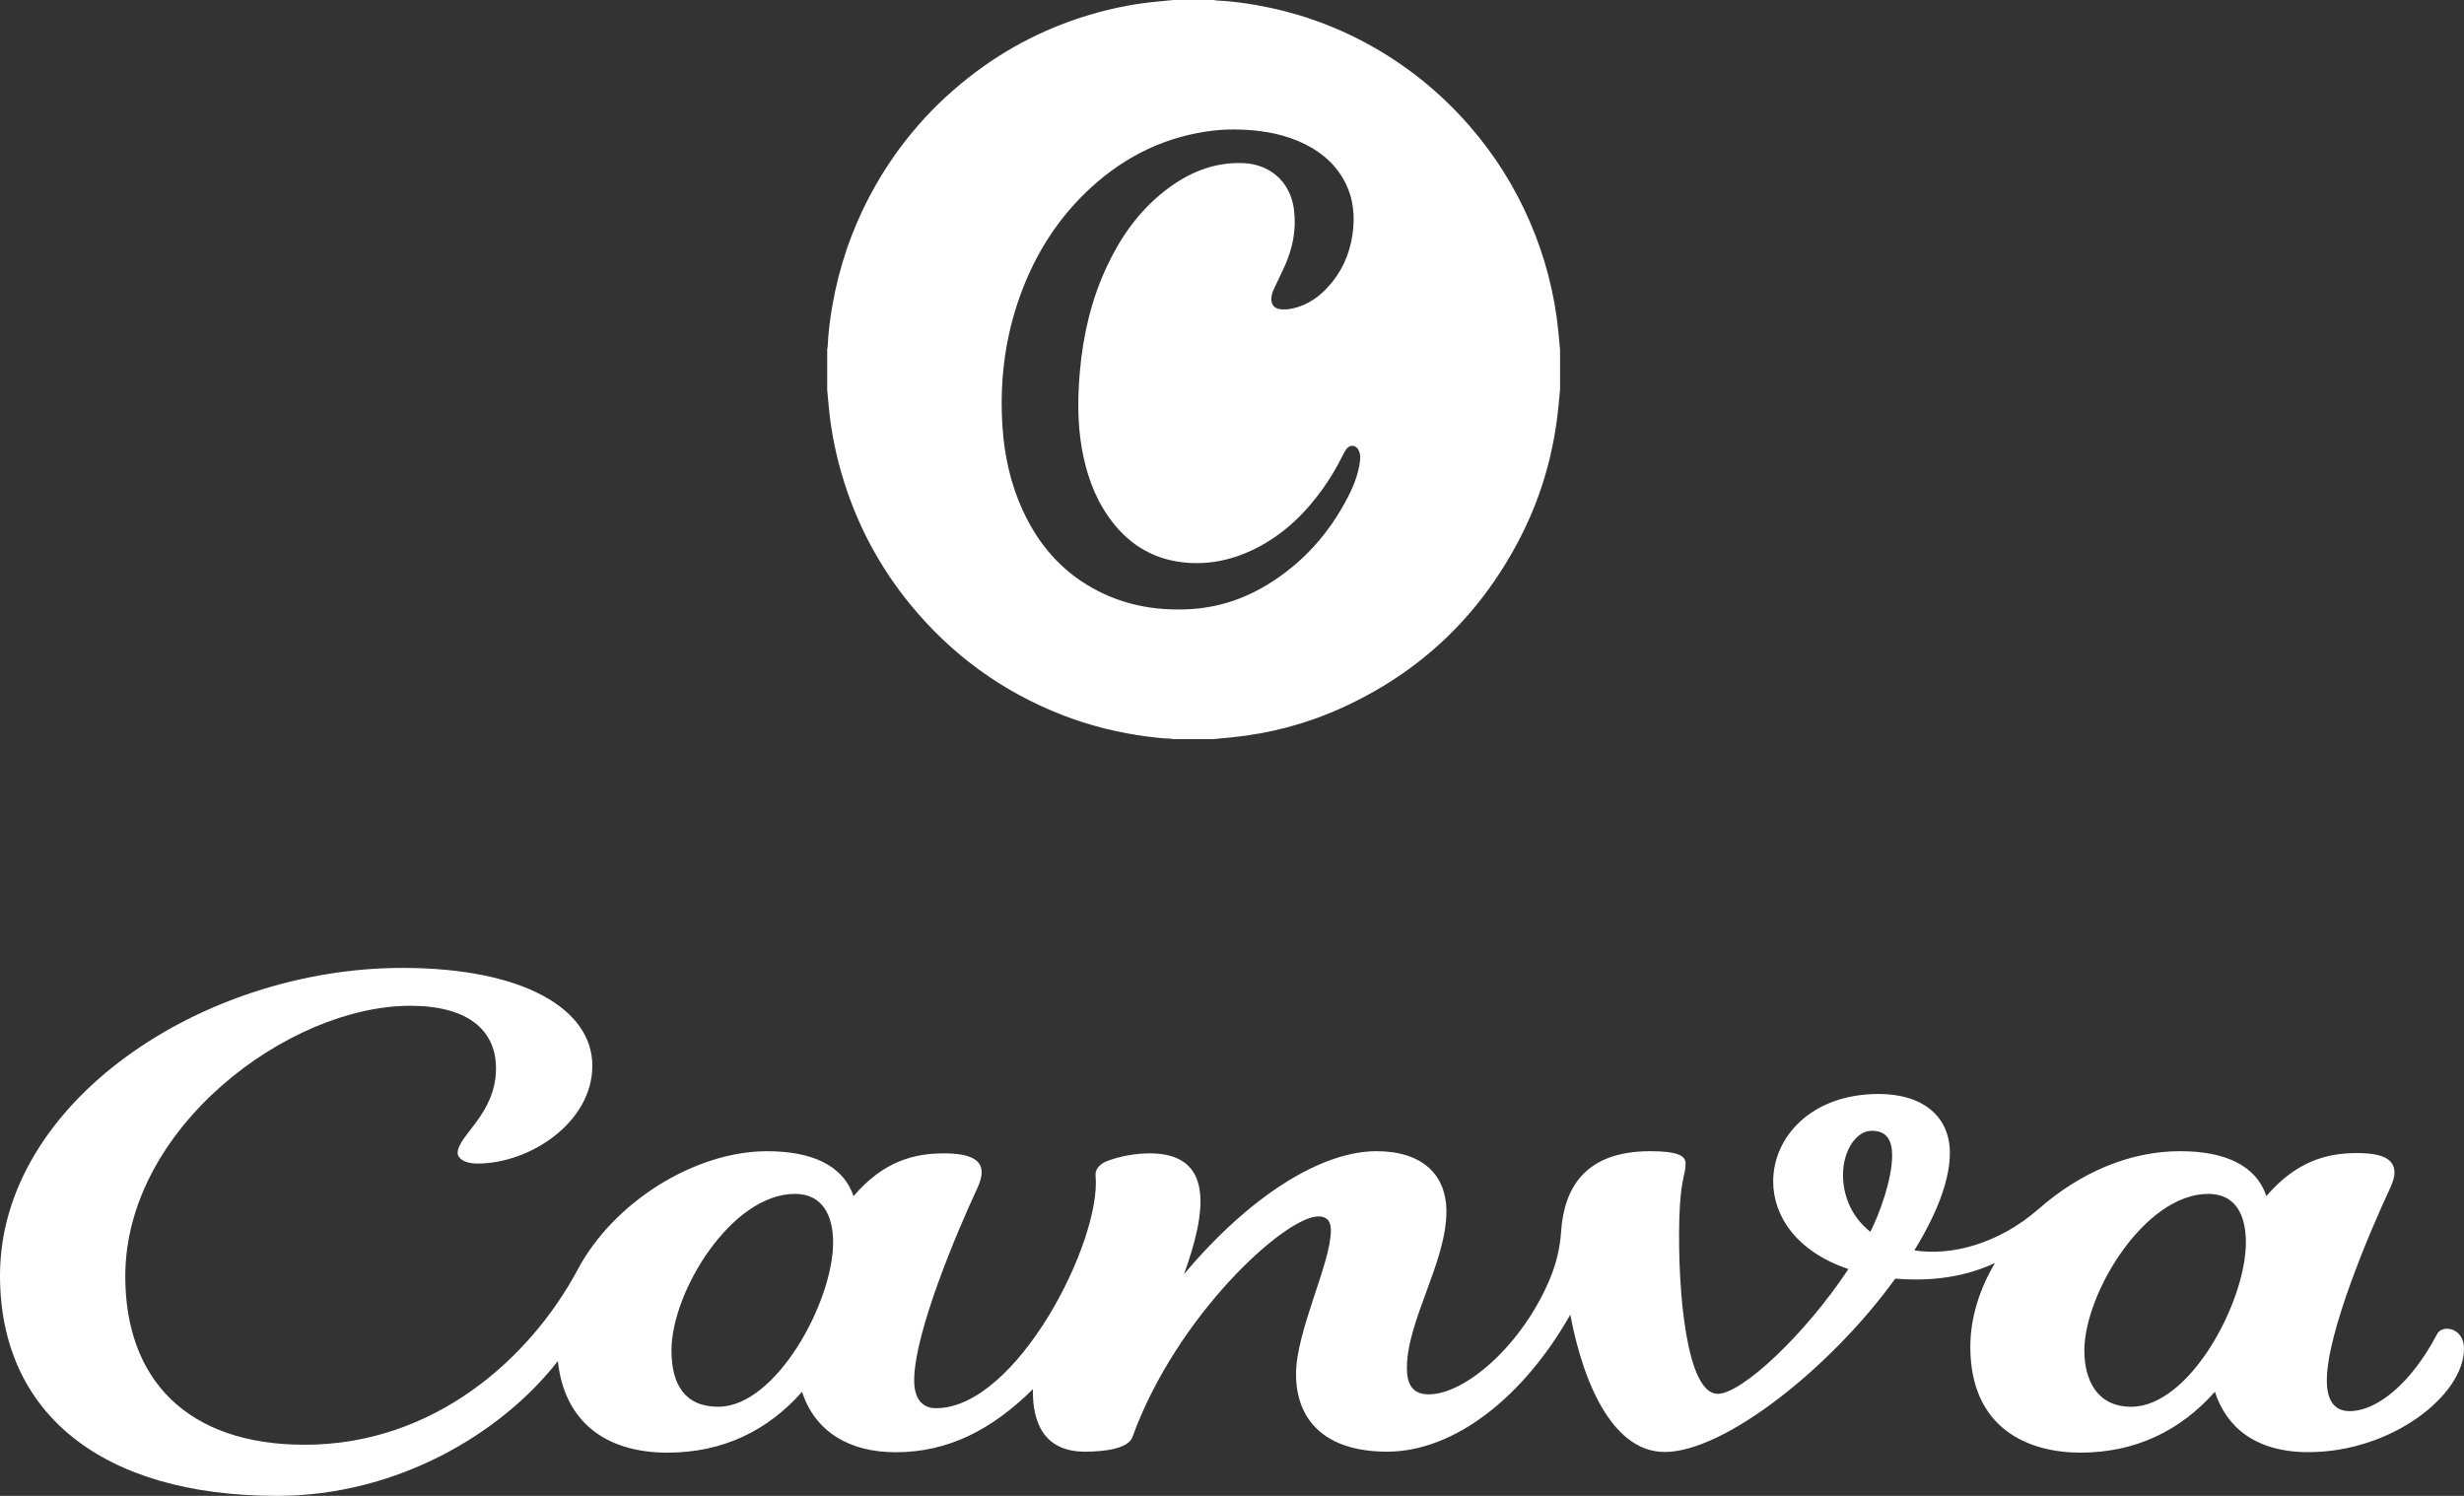<svg width="140" height="85" viewBox="0 0 140 85" fill="none" xmlns="http://www.w3.org/2000/svg">
<rect x="0" y="0" width="140" height="85" fill="#333333" stroke="none"/>
<path d="M68.931 42H66.675C66.625 41.992 66.574 41.976 66.522 41.975C66.089 41.962 65.658 41.912 65.228 41.858C63.57 41.646 61.956 41.249 60.394 40.644C56.956 39.312 54.065 37.209 51.721 34.348C50.007 32.255 48.747 29.909 47.94 27.318C47.515 25.957 47.227 24.567 47.092 23.146C47.062 22.816 47.032 22.485 47 22.156C47 21.386 47 20.616 47 19.846C47.009 19.795 47.024 19.744 47.026 19.692C47.061 18.922 47.157 18.159 47.287 17.401C47.669 15.189 48.38 13.091 49.431 11.109C50.818 8.496 52.671 6.276 54.981 4.447C57.201 2.689 59.68 1.442 62.407 0.701C63.486 0.408 64.581 0.201 65.694 0.096C66.021 0.065 66.348 0.032 66.675 0C67.438 0 68.202 0 68.965 0C69.016 0.009 69.066 0.025 69.117 0.027C69.88 0.06 70.637 0.158 71.387 0.289C73.603 0.678 75.704 1.407 77.686 2.484C79.903 3.689 81.839 5.253 83.499 7.16C84.918 8.789 86.058 10.599 86.918 12.587C87.784 14.59 88.33 16.679 88.545 18.854C88.579 19.196 88.609 19.538 88.64 19.88V22.119C88.599 22.554 88.562 22.988 88.514 23.422C88.225 25.988 87.495 28.42 86.299 30.703C84.02 35.047 80.653 38.229 76.205 40.239C74.206 41.142 72.11 41.691 69.929 41.906C69.596 41.939 69.263 41.968 68.93 41.999L68.931 42ZM70.155 7.355C69.605 7.352 69.057 7.394 68.514 7.478C65.87 7.881 63.616 9.078 61.698 10.932C59.887 12.682 58.632 14.791 57.83 17.178C57.06 19.474 56.8 21.836 56.959 24.249C57.069 25.906 57.422 27.503 58.116 29.013C58.98 30.892 60.258 32.398 62.066 33.411C63.761 34.362 65.591 34.71 67.515 34.62C69.132 34.544 70.63 34.065 72.009 33.224C74.01 32.005 75.521 30.318 76.593 28.231C76.925 27.587 77.186 26.914 77.274 26.185C77.299 25.972 77.289 25.763 77.189 25.571C77.038 25.28 76.711 25.25 76.509 25.507C76.408 25.635 76.337 25.782 76.264 25.928C75.952 26.555 75.597 27.155 75.192 27.726C74.189 29.142 72.978 30.325 71.428 31.122C70.087 31.813 68.668 32.129 67.165 31.949C65.383 31.735 64.006 30.827 62.979 29.36C62.156 28.183 61.706 26.856 61.463 25.45C61.216 24.015 61.229 22.573 61.355 21.127C61.536 19.041 62.004 17.029 62.895 15.13C63.678 13.464 64.717 11.989 66.175 10.851C67.482 9.831 68.931 9.204 70.626 9.268C72.158 9.325 73.296 10.321 73.513 11.849C73.673 12.984 73.463 14.068 73.001 15.105C72.801 15.551 72.58 15.988 72.377 16.432C72.296 16.607 72.235 16.79 72.234 16.987C72.231 17.321 72.408 17.527 72.734 17.568C72.942 17.595 73.152 17.586 73.356 17.546C74.336 17.353 75.085 16.79 75.697 16.025C76.41 15.131 76.789 14.1 76.889 12.96C76.979 11.944 76.813 10.982 76.284 10.102C75.691 9.117 74.82 8.467 73.783 8.024C72.623 7.53 71.402 7.371 70.155 7.357V7.355Z" fill="white"/>
<path d="M139.03 75.503C138.793 75.503 138.575 75.605 138.463 75.821C137.028 78.557 135.09 80.185 133.494 80.185C132.577 80.185 132.206 79.502 132.206 78.431C132.206 75.751 134.607 70.068 135.819 67.476C135.958 67.163 136.05 66.882 136.05 66.644C136.05 65.891 135.434 65.521 133.908 65.521C132.263 65.521 130.493 65.952 128.771 67.967C128.176 66.19 126.377 65.414 123.863 65.414C120.958 65.414 118.151 66.663 115.842 68.688C113.532 70.713 110.815 71.378 108.771 71.05C110.241 68.646 110.788 66.85 110.788 65.516C110.788 63.426 109.241 62.163 106.741 62.163C102.941 62.163 100.749 64.586 100.749 67.135C100.749 69.104 102.086 71.129 105.025 72.112C102.561 75.835 98.963 79.203 97.598 79.203C95.834 79.203 95.315 73.436 95.414 69.311C95.477 66.944 95.772 66.822 95.772 66.107C95.772 65.695 95.372 65.415 93.77 65.415C90.031 65.415 88.877 67.529 88.701 69.956C88.645 70.879 88.429 71.794 88.057 72.683C86.496 76.406 83.275 79.232 81.176 79.232C80.203 79.232 79.937 78.581 79.937 77.731C79.937 75.051 82.183 71.701 82.183 68.844C82.183 66.743 80.804 65.415 78.207 65.415C75.148 65.415 71.102 67.847 67.273 72.403C68.534 68.914 69.051 65.537 65.32 65.537C64.511 65.545 63.715 65.683 63.003 65.94C62.513 66.093 62.214 66.431 62.247 66.791C62.605 70.505 57.767 80.019 53.181 80.019C52.349 80.019 51.942 79.415 51.942 78.442C51.942 75.757 54.336 70.088 55.539 67.493C55.693 67.156 55.777 66.866 55.777 66.613C55.777 65.902 55.119 65.538 53.628 65.538C51.99 65.538 50.212 65.954 48.496 67.97C47.894 66.192 46.095 65.416 43.583 65.416C39.459 65.416 34.853 68.33 32.831 72.129C30.121 77.199 24.662 82.096 17.311 82.096C10.64 82.096 7.118 78.387 7.118 72.526C7.118 64.065 16.414 57.152 23.31 57.152C26.607 57.152 28.182 58.555 28.182 60.706C28.182 63.312 26.004 64.523 26.004 65.515C26.004 65.819 26.383 66.118 27.131 66.118C30.128 66.118 33.656 63.766 33.656 60.557C33.656 57.348 29.756 55 22.862 55C11.466 55 0 62.661 0 72.479C0 80.29 5.767 85 15.744 85C22.548 85 28.491 81.464 31.696 77.339C32.06 80.758 34.385 82.545 37.926 82.545C41.076 82.545 43.625 81.292 45.571 79.088C46.319 81.394 48.307 82.521 50.89 82.521C53.851 82.521 56.33 81.268 58.688 78.938C58.653 80.767 59.275 82.489 61.648 82.489C62.768 82.489 64.105 82.316 64.343 81.66C66.842 74.756 73.016 69.121 74.905 69.121C75.466 69.121 75.619 69.481 75.619 69.907C75.619 71.782 73.638 75.627 73.638 78.083C73.638 80.735 75.326 82.489 78.812 82.489C82.675 82.489 86.603 79.327 89.221 74.705C90.04 79.023 91.812 82.507 94.583 82.507C97.985 82.507 104.026 77.722 107.686 72.656C109.121 72.778 111.278 72.745 113.35 71.767C112.468 73.259 111.95 74.892 111.95 76.525C111.95 81.226 115.31 82.544 118.201 82.544C121.344 82.544 123.891 81.291 125.845 79.087C126.489 81.075 128.134 82.516 131.158 82.516C135.89 82.516 140 79.284 140 76.632C140 75.93 139.552 75.504 139.026 75.504L139.03 75.503ZM40.811 79.937C38.9 79.937 38.152 78.651 38.152 76.733C38.152 73.402 41.561 67.841 45.166 67.841C46.741 67.841 47.336 69.08 47.336 70.596C47.336 73.978 44.095 79.937 40.811 79.937ZM106.27 69.998C105.129 69.09 104.716 67.855 104.716 66.756C104.716 65.4 105.458 64.254 106.347 64.254C107.235 64.254 107.508 64.838 107.508 65.653C107.508 67.014 106.781 69.001 106.269 69.998L106.27 69.998ZM121.089 79.937C119.178 79.937 118.43 78.459 118.43 76.733C118.43 73.52 121.839 67.841 125.471 67.841C127.046 67.841 127.607 69.071 127.607 70.596C127.607 73.978 124.421 79.937 121.089 79.937Z" fill="white"/>
</svg>
